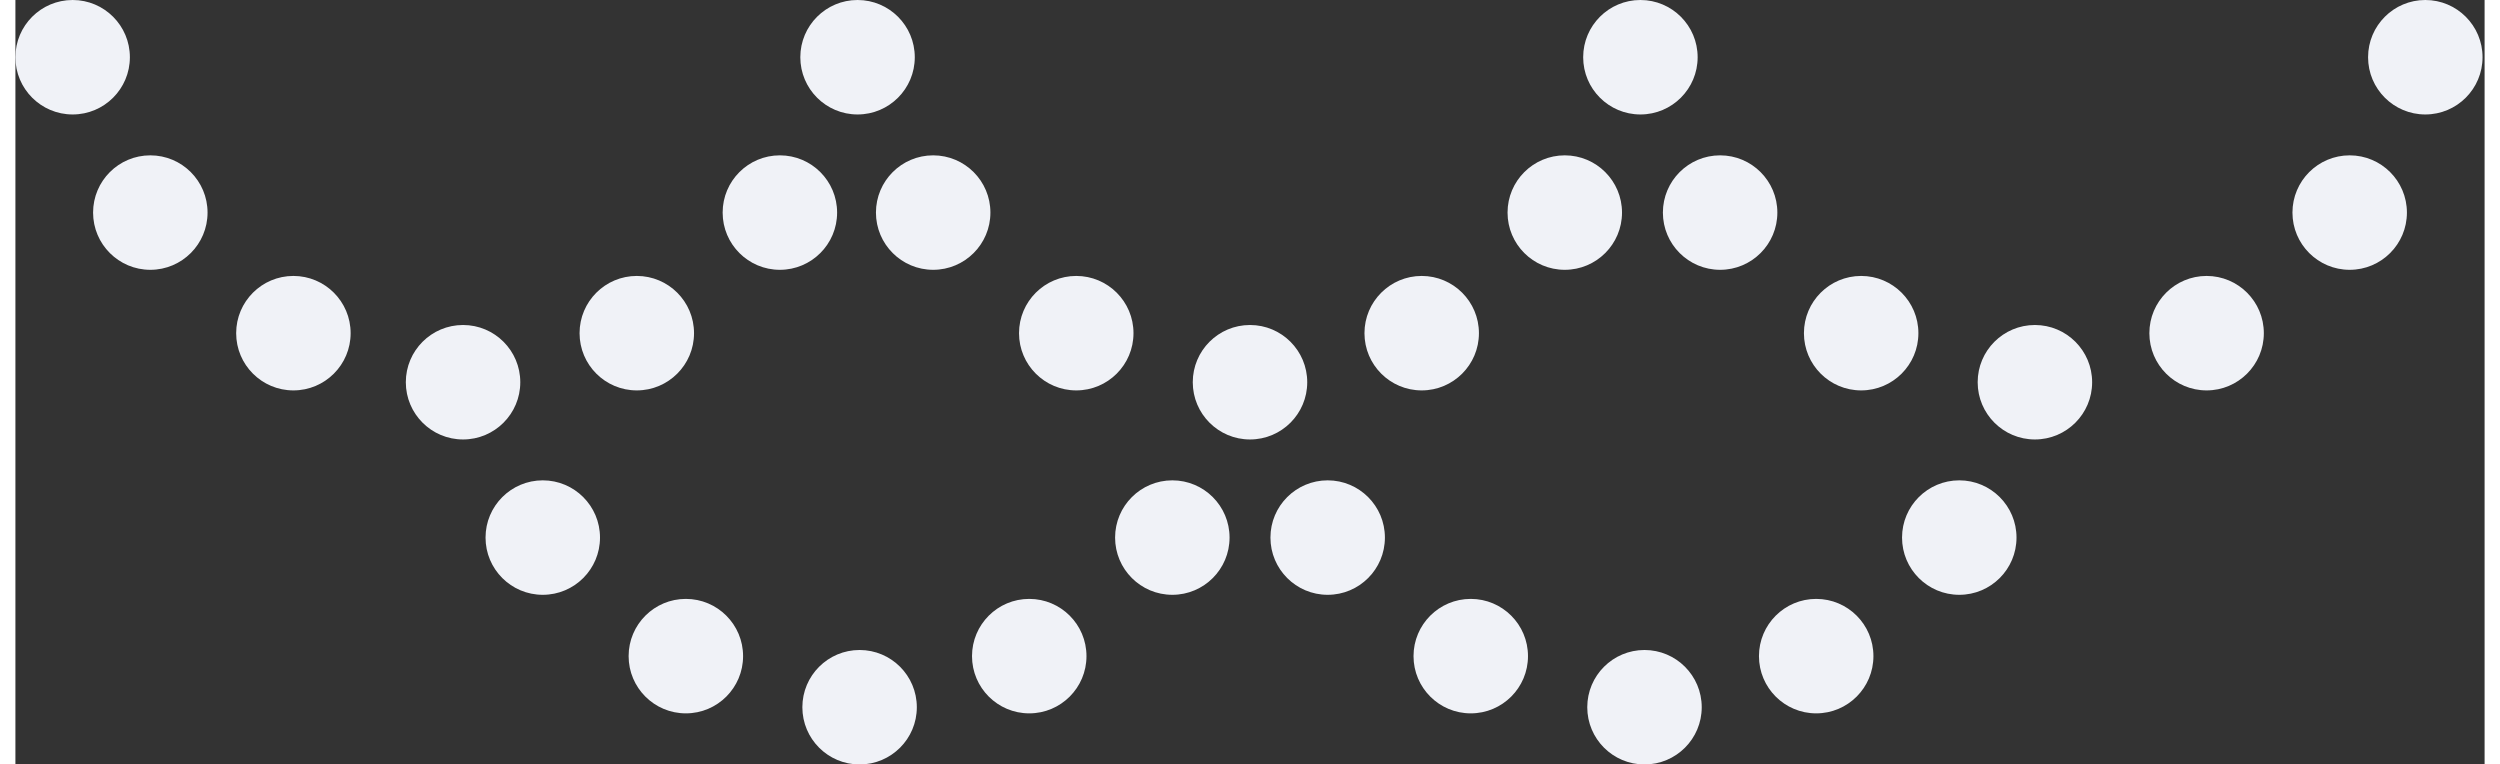 <svg xmlns="http://www.w3.org/2000/svg" width="121" height="37" viewBox="0 0 120.8 37.4"><rect x="0" y="0" width="120.8" height="37.4" fill="#333333" stroke="none"/><style>.a{fill:#F0F2F7;}</style><circle cx="60.4" cy="18.7" r="2.8" class="a"/><circle cx="51.9" cy="16.3" r="2.8" class="a"/><circle cx="44.9" cy="10.4" r="2.8" class="a"/><circle cx="41.2" cy="2.8" r="2.8" class="a"/><circle cx="68.8" cy="16.3" r="2.8" class="a"/><circle cx="75.8" cy="10.4" r="2.8" class="a"/><circle cx="79.5" cy="2.8" r="2.8" class="a"/><circle cx="98.8" cy="18.7" r="2.8" class="a"/><circle cx="90.3" cy="16.3" r="2.8" class="a"/><circle cx="83.4" cy="10.4" r="2.8" class="a"/><circle cx="107.2" cy="16.3" r="2.8" class="a"/><circle cx="114.2" cy="10.4" r="2.8" class="a"/><circle cx="117.9" cy="2.8" r="2.8" class="a"/><circle cx="21.9" cy="18.7" r="2.8" class="a"/><circle cx="30.4" cy="16.3" r="2.8" class="a"/><circle cx="37.4" cy="10.4" r="2.8" class="a"/><circle cx="13.6" cy="16.3" r="2.8" class="a"/><circle cx="6.6" cy="10.4" r="2.8" class="a"/><circle cx="2.8" cy="2.8" r="2.8" class="a"/><circle cx="79.7" cy="34.6" r="2.8" class="a"/><circle cx="71.2" cy="32.1" r="2.8" class="a"/><circle cx="64.2" cy="26.3" r="2.8" class="a"/><circle cx="88.1" cy="32.1" r="2.8" class="a"/><circle cx="95.1" cy="26.3" r="2.8" class="a"/><circle cx="41.3" cy="34.6" r="2.8" class="a"/><circle cx="32.8" cy="32.1" r="2.8" class="a"/><circle cx="25.8" cy="26.3" r="2.8" class="a"/><circle cx="49.6" cy="32.1" r="2.8" class="a"/><circle cx="56.6" cy="26.3" r="2.8" class="a"/></svg>